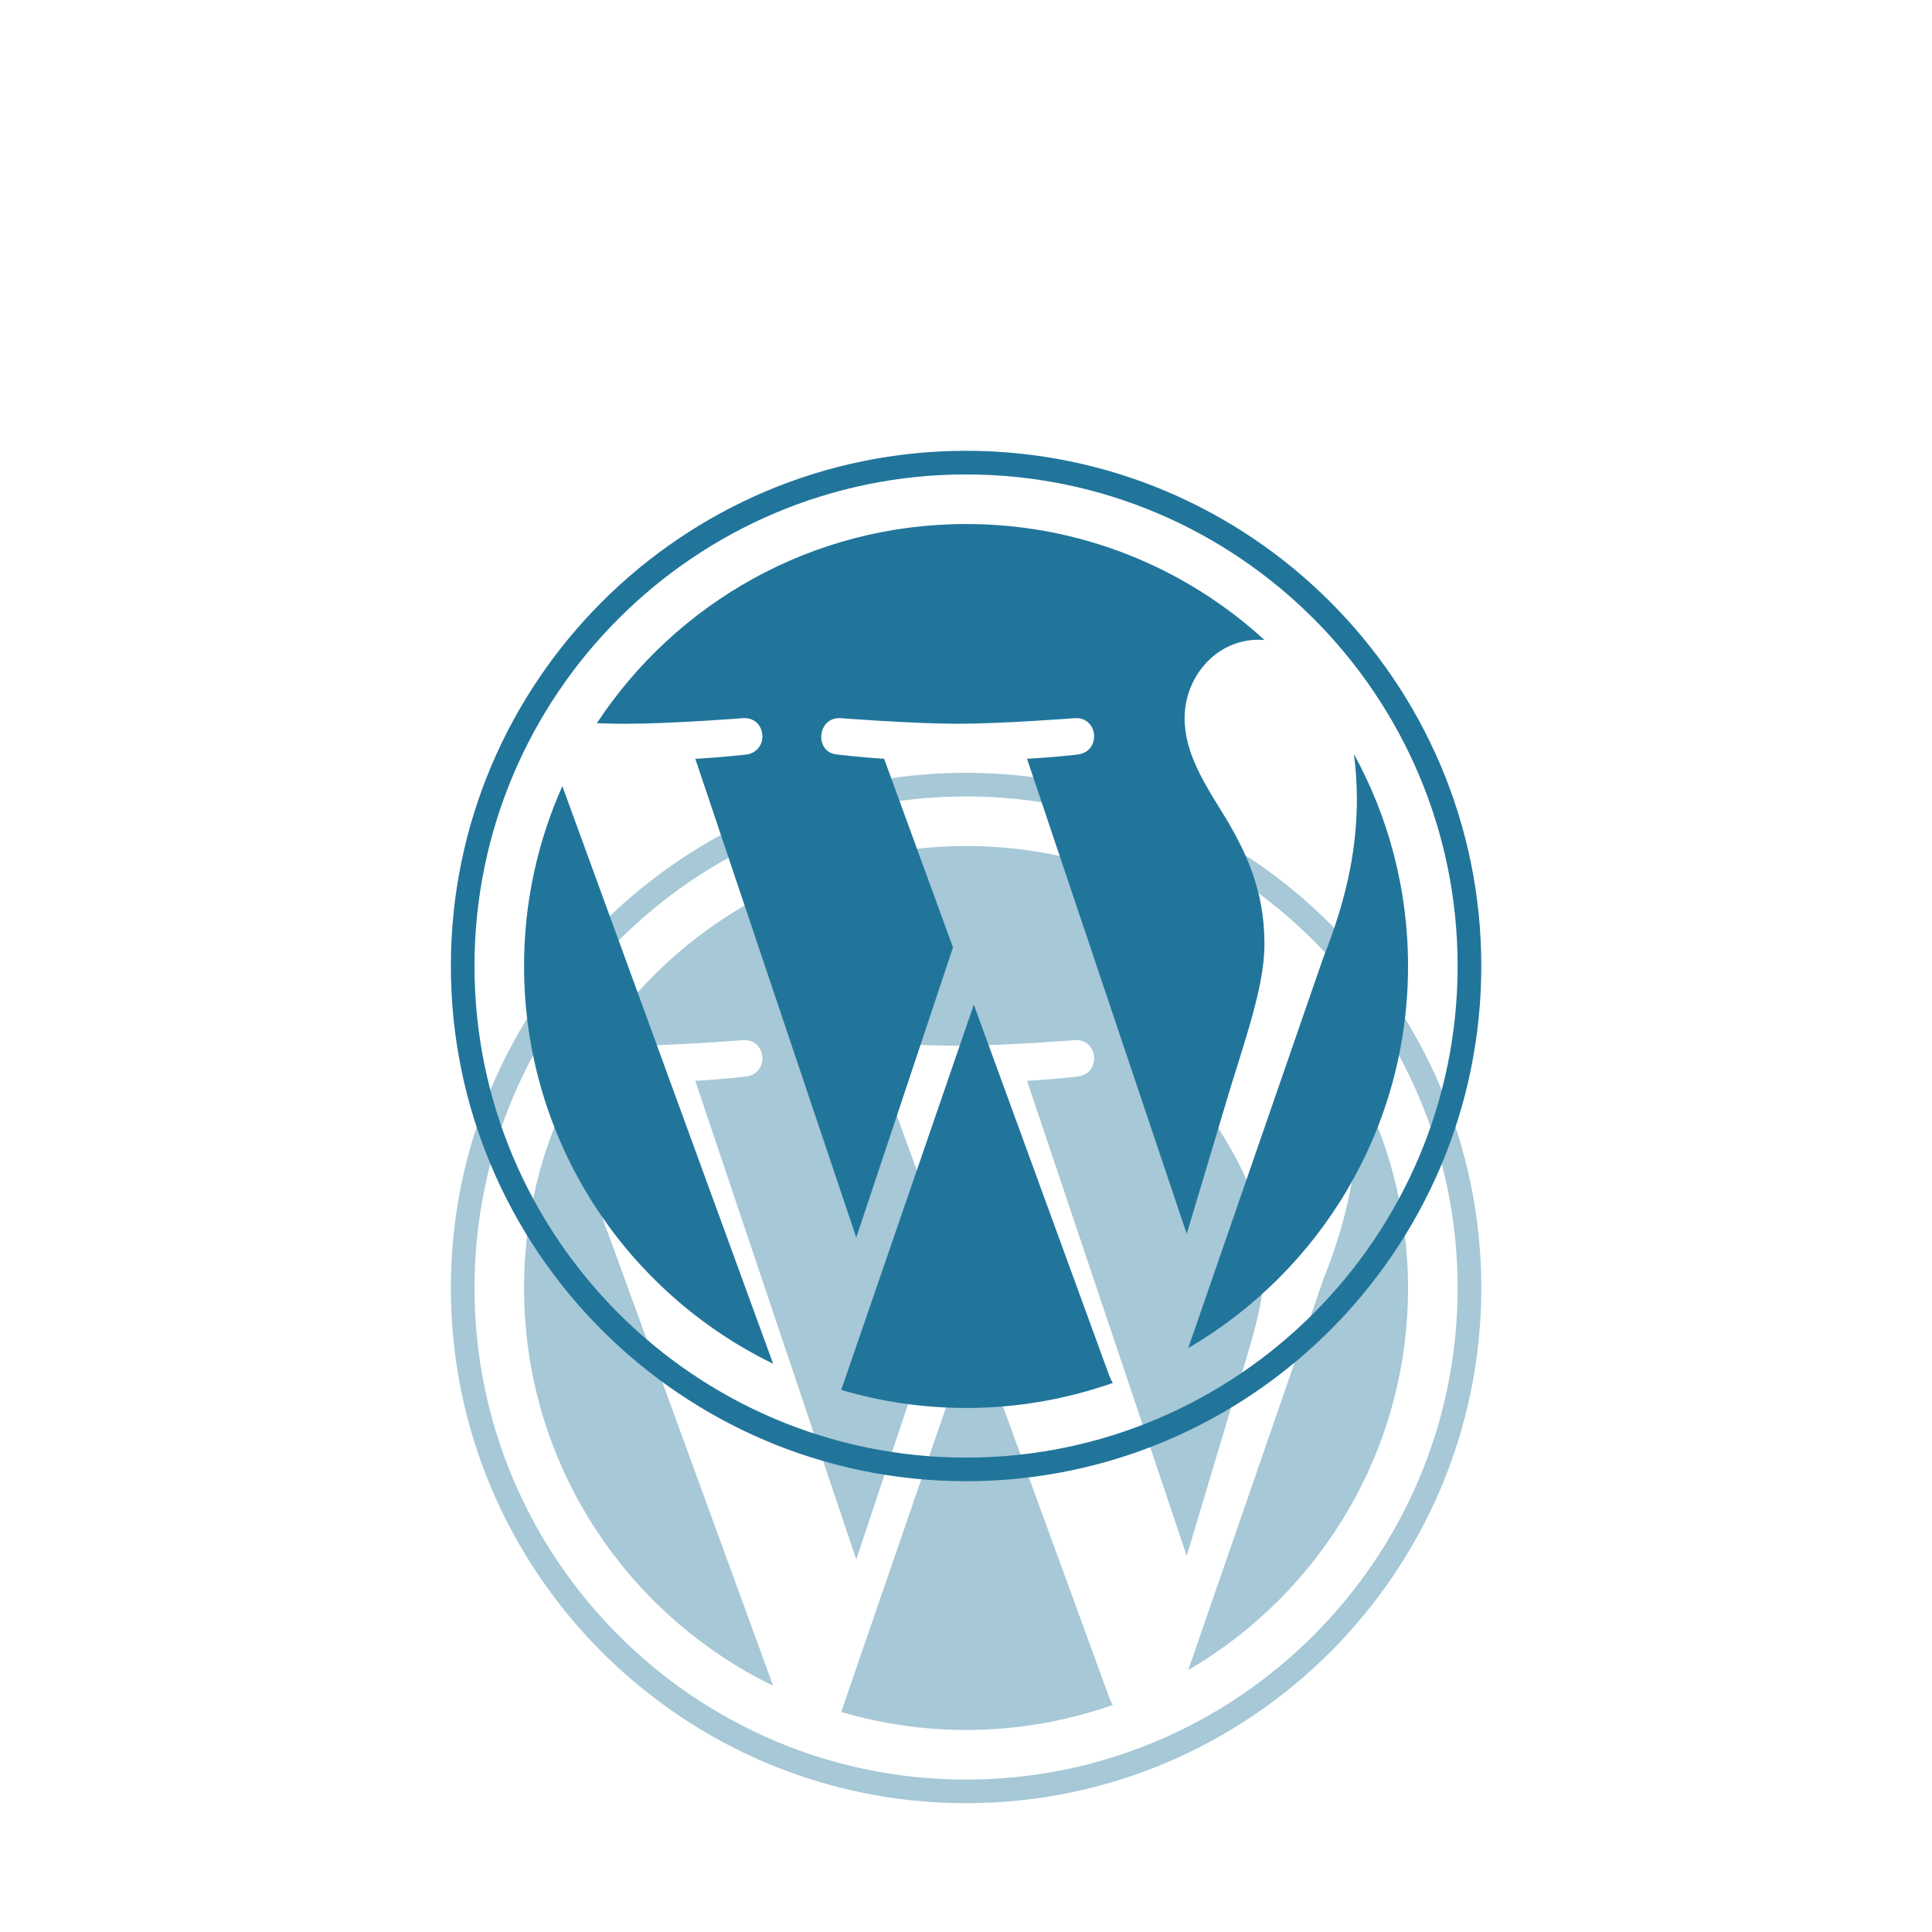 <svg xmlns="http://www.w3.org/2000/svg" width="60" height="60" viewBox="0 0 60 60" fill="none"><g clip-path="url(#clip0_4864_3077)"><rect width="60" height="60" rx="10" fill="white"></rect><g opacity="0.4" filter="url(#filter0_f_4864_3077)"><path d="M16.275 40C16.275 45.433 19.433 50.128 24.011 52.353L17.464 34.414C16.702 36.121 16.275 38.01 16.275 40Z" fill="#21759B"></path><path d="M39.269 39.307C39.269 37.611 38.66 36.436 38.137 35.522C37.442 34.391 36.789 33.434 36.789 32.303C36.789 31.041 37.746 29.867 39.094 29.867C39.155 29.867 39.213 29.874 39.272 29.878C36.83 27.64 33.577 26.274 30.003 26.274C25.208 26.274 20.989 28.735 18.535 32.461C18.857 32.471 19.161 32.478 19.419 32.478C20.854 32.478 23.076 32.303 23.076 32.303C23.816 32.26 23.904 33.346 23.165 33.434C23.165 33.434 22.421 33.522 21.593 33.565L26.592 48.432L29.596 39.424L27.457 33.564C26.718 33.521 26.018 33.434 26.018 33.434C25.278 33.39 25.365 32.259 26.105 32.303C26.105 32.303 28.371 32.477 29.72 32.477C31.155 32.477 33.378 32.303 33.378 32.303C34.118 32.259 34.205 33.346 33.466 33.434C33.466 33.434 32.721 33.521 31.895 33.564L36.855 48.319L38.224 43.744C38.818 41.846 39.269 40.482 39.269 39.307Z" fill="#21759B"></path><path d="M30.243 41.2L26.125 53.166C27.355 53.528 28.655 53.726 30.002 53.726C31.601 53.726 33.134 53.449 34.56 52.948C34.524 52.889 34.49 52.827 34.463 52.758L30.243 41.2Z" fill="#21759B"></path><path d="M42.046 33.415C42.105 33.852 42.139 34.322 42.139 34.826C42.139 36.219 41.879 37.785 41.095 39.743L36.902 51.865C40.983 49.485 43.728 45.064 43.728 40.001C43.728 37.614 43.118 35.37 42.046 33.415Z" fill="#21759B"></path><path d="M30.002 24C21.18 24 14.002 31.177 14.002 40C14.002 48.823 21.18 56 30.002 56C38.824 56 46.003 48.823 46.003 40C46.003 31.177 38.824 24 30.002 24ZM30.002 55.267C21.584 55.267 14.736 48.418 14.736 40C14.736 31.582 21.584 24.734 30.002 24.734C38.419 24.734 45.268 31.582 45.268 40C45.268 48.418 38.419 55.267 30.002 55.267Z" fill="#21759B"></path></g><path d="M16.275 30C16.275 35.433 19.433 40.128 24.011 42.353L17.464 24.414C16.702 26.121 16.275 28.01 16.275 30Z" fill="#21759B"></path><path d="M39.269 29.307C39.269 27.611 38.66 26.436 38.137 25.522C37.442 24.391 36.789 23.433 36.789 22.303C36.789 21.041 37.746 19.867 39.094 19.867C39.155 19.867 39.213 19.874 39.272 19.878C36.83 17.64 33.577 16.274 30.003 16.274C25.208 16.274 20.989 18.735 18.535 22.461C18.857 22.471 19.161 22.478 19.419 22.478C20.854 22.478 23.076 22.303 23.076 22.303C23.816 22.26 23.904 23.346 23.165 23.434C23.165 23.434 22.421 23.521 21.593 23.565L26.592 38.432L29.596 29.424L27.457 23.564C26.718 23.521 26.018 23.433 26.018 23.433C25.278 23.39 25.365 22.259 26.105 22.303C26.105 22.303 28.371 22.477 29.72 22.477C31.155 22.477 33.378 22.303 33.378 22.303C34.118 22.259 34.205 23.346 33.466 23.433C33.466 23.433 32.721 23.521 31.895 23.564L36.855 38.319L38.224 33.744C38.818 31.846 39.269 30.482 39.269 29.307Z" fill="#21759B"></path><path d="M30.243 31.2L26.125 43.166C27.355 43.528 28.655 43.726 30.002 43.726C31.601 43.726 33.134 43.449 34.56 42.948C34.524 42.889 34.49 42.827 34.463 42.758L30.243 31.2Z" fill="#21759B"></path><path d="M42.046 23.415C42.105 23.852 42.139 24.322 42.139 24.826C42.139 26.219 41.879 27.785 41.095 29.743L36.902 41.865C40.983 39.485 43.728 35.064 43.728 30.001C43.728 27.614 43.118 25.37 42.046 23.415Z" fill="#21759B"></path><path d="M30.002 14C21.18 14 14.002 21.177 14.002 30C14.002 38.823 21.18 46 30.002 46C38.824 46 46.003 38.823 46.003 30C46.003 21.177 38.824 14 30.002 14ZM30.002 45.267C21.584 45.267 14.736 38.418 14.736 30C14.736 21.582 21.584 14.734 30.002 14.734C38.419 14.734 45.268 21.582 45.268 30C45.268 38.418 38.419 45.267 30.002 45.267Z" fill="#21759B"></path></g><defs><filter id="filter0_f_4864_3077" x="-0.998" y="9" width="62.002" height="62" filterUnits="userSpaceOnUse" color-interpolation-filters="sRGB"><feGaussianBlur stdDeviation="7.5"></feGaussianBlur></filter><clipPath id="clip0_4864_3077"><rect width="60" height="60" rx="10" fill="white"></rect></clipPath></defs></svg>
